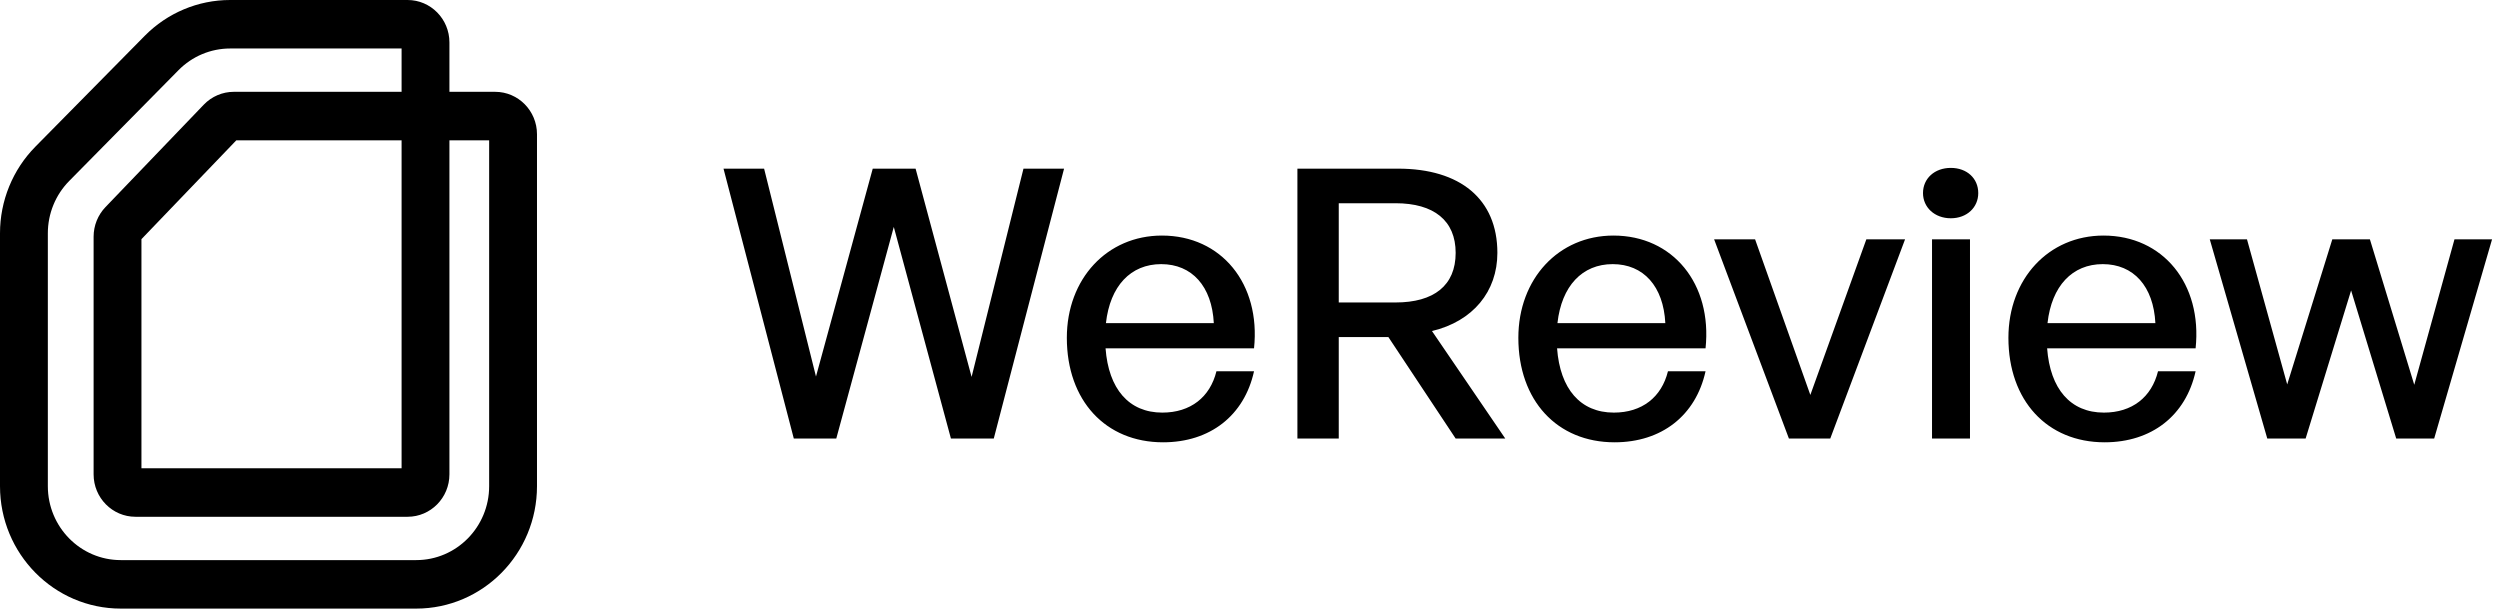 <svg width="419" height="102" viewBox="0 0 419 102" fill="none" xmlns="http://www.w3.org/2000/svg">
<path d="M23.706 40.083V78.484H67.306V23.516H39.608L23.706 40.083ZM8.018 81.479C8.018 88.324 13.492 93.873 20.245 93.873H69.755C76.508 93.873 81.982 88.324 81.982 81.479V23.516H75.324V79.5C75.324 83.427 72.183 86.611 68.309 86.611H22.704C18.829 86.611 15.688 83.427 15.688 79.5V39.67C15.688 37.818 16.401 36.039 17.675 34.711L34.156 17.541C35.477 16.165 37.291 15.389 39.185 15.389H67.306V8.127H38.568C35.325 8.127 32.215 9.433 29.922 11.757L11.599 30.33C9.306 32.654 8.018 35.807 8.018 39.094V81.479ZM75.324 15.389H82.984C86.859 15.389 90 18.573 90 22.5V81.479C90 92.812 80.936 102 69.755 102H20.245C9.064 102 3.30599e-06 92.812 0 81.479V39.094C9.7206e-06 33.651 2.133 28.431 5.93 24.583L24.252 6.01C28.049 2.162 33.198 7.38951e-06 38.568 0H68.309C72.183 2.68099e-05 75.324 3.184 75.324 7.111V15.389Z" fill="url(#paint0_linear_92_69)" style=""/>
<path d="M159.375 73.5L149.799 38.031L140.16 73.5H133.041L121.26 28.266H128.064L136.758 63.105L146.271 28.266H153.453L162.84 63.168L171.534 28.266H178.338L166.557 73.5H159.375ZM194.93 74.13C185.291 74.13 178.802 67.137 178.802 56.616C178.802 46.725 185.543 39.48 194.741 39.48C204.695 39.48 211.31 47.544 210.176 58.38H185.291C185.795 65.184 189.197 69.153 194.804 69.153C199.529 69.153 202.805 66.57 203.876 62.223H210.176C208.538 69.657 202.805 74.13 194.93 74.13ZM194.615 44.268C189.512 44.268 186.047 47.922 185.354 54.159H203.435C203.12 47.985 199.781 44.268 194.615 44.268ZM224.375 73.5H217.445V28.266H234.329C244.724 28.266 250.961 33.369 250.961 42.378C250.961 48.867 246.866 53.844 239.999 55.482L252.284 73.5H243.968L232.691 56.49H224.375V73.5ZM224.375 34.062V50.694H233.888C240.314 50.694 243.968 47.859 243.968 42.378C243.968 36.96 240.314 34.062 233.888 34.062H224.375ZM270.604 74.13C260.965 74.13 254.476 67.137 254.476 56.616C254.476 46.725 261.217 39.48 270.415 39.48C280.369 39.48 286.984 47.544 285.85 58.38H260.965C261.469 65.184 264.871 69.153 270.478 69.153C275.203 69.153 278.479 66.57 279.55 62.223H285.85C284.212 69.657 278.479 74.13 270.604 74.13ZM270.289 44.268C265.186 44.268 261.721 47.922 261.028 54.159H279.109C278.794 47.985 275.455 44.268 270.289 44.268ZM319.289 40.11L306.752 73.5H299.822L287.285 40.11H294.152L303.413 66.192L312.8 40.11H319.289ZM331.556 32.361C331.556 34.755 329.666 36.582 326.957 36.582C324.248 36.582 322.295 34.755 322.295 32.361C322.295 29.904 324.248 28.14 326.957 28.14C329.666 28.14 331.556 29.904 331.556 32.361ZM330.17 73.5H323.807V40.11H330.17V73.5ZM352.738 74.13C343.099 74.13 336.61 67.137 336.61 56.616C336.61 46.725 343.351 39.48 352.549 39.48C362.503 39.48 369.118 47.544 367.984 58.38H343.099C343.603 65.184 347.005 69.153 352.612 69.153C357.337 69.153 360.613 66.57 361.684 62.223H367.984C366.346 69.657 360.613 74.13 352.738 74.13ZM352.423 44.268C347.32 44.268 343.855 47.922 343.162 54.159H361.243C360.928 47.985 357.589 44.268 352.423 44.268ZM401.605 73.5L394.045 48.678L386.422 73.5H379.996L370.357 40.11H376.594L383.335 64.428L390.895 40.11H397.195L404.629 64.491L411.37 40.11H417.67L407.968 73.5H401.605Z" fill="black" style="fill:black;fill-opacity:1;"/>
<defs>
<linearGradient id="paint0_linear_92_69" x1="1.595" y1="102" x2="89.615" y2="1.054" gradientUnits="userSpaceOnUse">
<stop stop-color="#B100FF" style="stop-color:#B100FF;stop-color:color(display-p3 0.694 0 1);stop-opacity:1;"/>
<stop offset="0.495" stop-color="#FF488D" style="stop-color:#FF488D;stop-color:color(display-p3 1 0.282 0.553);stop-opacity:1;"/>
<stop offset="1" stop-color="#FFA601" style="stop-color:#FFA601;stop-color:color(display-p3 1 0.651 0.004);stop-opacity:1;"/>
</linearGradient>
</defs>
</svg>

